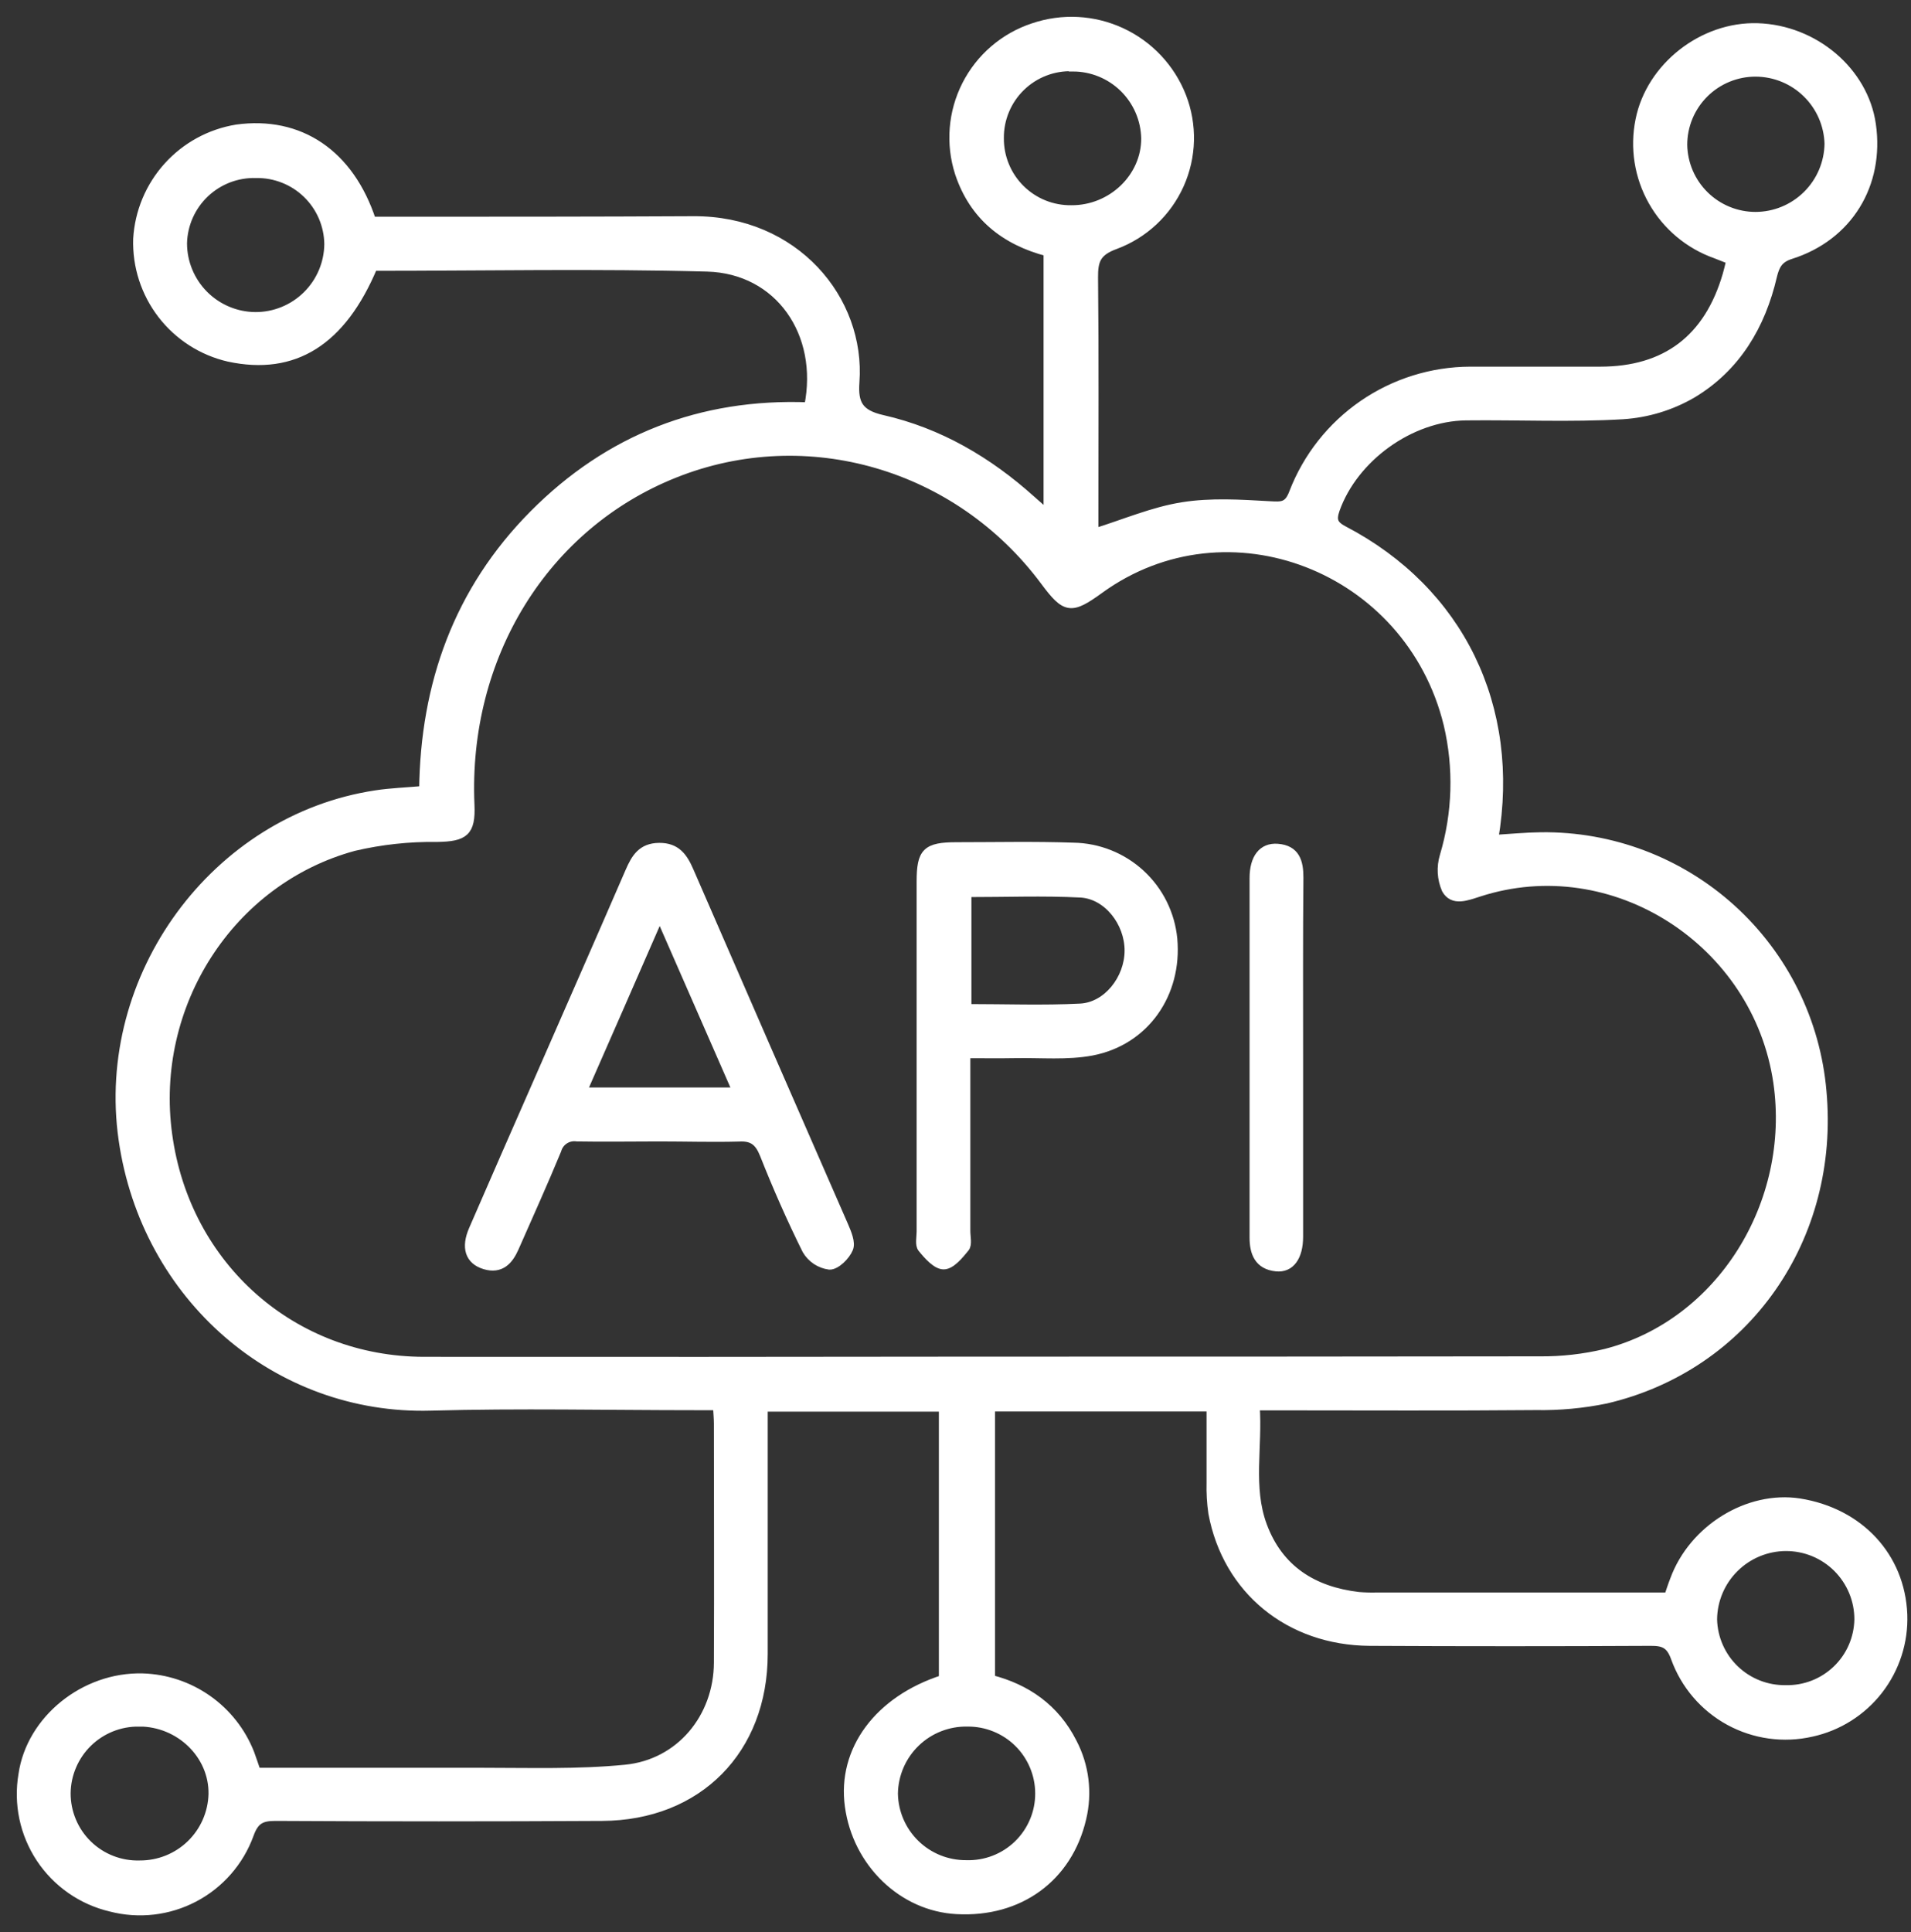 <svg xmlns="http://www.w3.org/2000/svg" width="91" height="92" viewBox="0 0 91 92" fill="none"><rect x="0" y="0" width="91" height="92" fill="#333333" stroke="none"/><path d="M12.22 84.365C15.821 84.365 19.4 84.365 22.976 84.365C25.235 84.365 27.532 84.441 29.786 84.218C32.39 83.961 34.186 81.763 34.195 79.159C34.212 75.368 34.195 71.578 34.195 67.787C34.195 67.55 34.172 67.31 34.15 66.94H33.152C28.938 66.94 24.721 66.844 20.51 66.962C13.2 67.166 6.926 61.779 5.847 54.252C4.737 46.51 10.234 38.985 17.9 37.827C18.617 37.717 19.346 37.694 20.159 37.621C20.216 32.573 21.812 28.11 25.399 24.492C28.986 20.874 33.395 19.157 38.496 19.354C39.203 15.869 37.098 12.824 33.675 12.731C28.373 12.587 23.066 12.694 17.778 12.694C16.278 16.267 14.005 17.688 10.895 17.021C9.627 16.73 8.5 16.007 7.706 14.977C6.912 13.946 6.501 12.672 6.542 11.372C6.618 10.091 7.127 8.874 7.987 7.921C8.846 6.968 10.004 6.337 11.271 6.13C14.27 5.717 16.66 7.31 17.71 10.519H18.73C23.492 10.519 28.252 10.519 33.011 10.494C37.852 10.463 41.019 14.264 40.725 18.196C40.649 19.227 40.914 19.704 42.013 19.956C44.719 20.569 47.063 21.947 49.125 23.803C49.343 23.998 49.566 24.19 49.894 24.481V12.005C47.835 11.471 46.352 10.279 45.674 8.242C45.226 6.854 45.346 5.345 46.007 4.045C46.668 2.745 47.816 1.759 49.202 1.302C50.579 0.833 52.084 0.913 53.403 1.525C54.723 2.137 55.755 3.235 56.286 4.59C56.548 5.263 56.673 5.981 56.655 6.703C56.637 7.424 56.475 8.135 56.179 8.794C55.883 9.452 55.46 10.045 54.932 10.539C54.405 11.031 53.785 11.415 53.108 11.666C52.224 11.988 52.08 12.4 52.088 13.219C52.128 16.948 52.105 20.676 52.105 24.407V25.368C53.557 24.916 54.902 24.334 56.306 24.111C57.658 23.893 59.074 23.984 60.458 24.063C61.045 24.097 61.342 24.116 61.587 23.456C62.244 21.754 63.399 20.29 64.901 19.255C66.404 18.221 68.183 17.663 70.007 17.657C72.069 17.657 74.131 17.657 76.196 17.657C79.323 17.657 81.345 16.126 82.229 13.089C82.289 12.889 82.334 12.68 82.407 12.386C82.17 12.296 81.933 12.2 81.69 12.104C80.42 11.653 79.355 10.758 78.692 9.585C78.028 8.412 77.811 7.038 78.08 5.717C78.586 3.175 81.085 1.223 83.695 1.305C86.404 1.39 88.763 3.395 89.127 5.923C89.539 8.776 88.023 11.268 85.269 12.137C84.704 12.315 84.543 12.64 84.421 13.134C83.873 15.502 82.681 17.501 80.585 18.755C79.573 19.343 78.438 19.687 77.269 19.761C74.792 19.908 72.298 19.786 69.813 19.815C67.143 19.846 64.469 21.806 63.599 24.255C63.421 24.766 63.508 24.986 63.983 25.238C69.519 28.127 72.219 33.666 71.146 39.951C71.897 39.906 72.64 39.832 73.38 39.824C76.732 39.782 79.975 41.009 82.46 43.259C84.944 45.509 86.486 48.616 86.774 51.955C87.415 58.946 83.144 65.07 76.47 66.626C75.373 66.851 74.254 66.954 73.134 66.934C69.073 66.971 65.008 66.948 60.946 66.948H59.785C59.927 68.886 59.452 70.798 60.133 72.634C60.904 74.716 62.531 75.741 64.694 75.995C64.997 76.02 65.301 76.027 65.604 76.018H79.444C79.546 75.721 79.631 75.453 79.727 75.213C80.619 72.781 83.252 71.165 85.689 71.541C88.554 71.999 90.511 74.109 90.624 76.865C90.672 78.165 90.261 79.439 89.465 80.467C88.668 81.494 87.536 82.209 86.266 82.486C84.937 82.79 83.543 82.597 82.346 81.945C81.149 81.292 80.233 80.223 79.769 78.941C79.535 78.278 79.218 78.156 78.603 78.159C74.145 78.182 69.687 78.182 65.228 78.159C61.384 78.134 58.424 75.699 57.74 72.038C57.671 71.558 57.643 71.074 57.656 70.589C57.656 69.411 57.656 68.236 57.656 67.002H47.182V79.941C48.877 80.374 50.25 81.32 51.077 82.955C51.661 84.068 51.82 85.355 51.526 86.576C50.868 89.401 48.538 91.096 45.561 90.932C42.979 90.799 40.798 88.698 40.431 85.986C40.067 83.325 41.824 80.938 44.908 79.944V67.008H36.358V68.007C36.358 71.585 36.358 75.163 36.358 78.741C36.358 83.311 33.251 86.472 28.673 86.494C23.487 86.523 18.301 86.523 13.115 86.494C12.451 86.494 12.132 86.644 11.883 87.342C11.411 88.639 10.472 89.713 9.25 90.355C8.027 90.997 6.61 91.16 5.274 90.813C3.901 90.491 2.702 89.657 1.922 88.481C1.143 87.305 0.841 85.876 1.079 84.486C1.455 81.868 4.017 79.797 6.791 79.871C7.902 79.905 8.979 80.264 9.889 80.904C10.798 81.543 11.501 82.435 11.909 83.469C12.013 83.752 12.107 84.034 12.22 84.365ZM46.753 64.79C55.608 64.79 64.463 64.79 73.304 64.776C74.364 64.787 75.422 64.667 76.453 64.42C81.961 63.008 85.472 57.266 84.644 51.535C83.673 44.855 76.835 40.411 70.417 42.496C69.852 42.674 69.191 42.953 68.852 42.346C68.634 41.845 68.601 41.282 68.759 40.759C69.37 38.718 69.433 36.553 68.943 34.48C67.112 27.003 58.455 23.65 52.365 28.065C50.995 29.059 50.741 29.02 49.736 27.667C45.623 22.142 38.437 20.041 32.141 22.546C25.927 25.015 22.083 31.248 22.394 38.324C22.45 39.623 22.111 39.864 20.815 39.886C19.484 39.866 18.156 40.01 16.86 40.313C10.951 41.914 7.152 47.857 8 54.02C8.847 60.285 13.931 64.787 20.188 64.799C29.044 64.806 37.899 64.803 46.753 64.79ZM46.072 82.003C45.618 81.993 45.167 82.074 44.745 82.239C44.322 82.404 43.936 82.652 43.61 82.967C43.283 83.282 43.022 83.658 42.842 84.075C42.661 84.491 42.565 84.939 42.558 85.393C42.573 86.296 42.944 87.156 43.59 87.787C44.235 88.418 45.104 88.769 46.007 88.763C46.461 88.778 46.913 88.702 47.337 88.538C47.761 88.375 48.147 88.127 48.473 87.811C48.799 87.494 49.057 87.115 49.233 86.696C49.409 86.277 49.498 85.827 49.495 85.373C49.493 84.927 49.402 84.485 49.228 84.074C49.055 83.663 48.802 83.29 48.484 82.977C48.166 82.664 47.789 82.417 47.375 82.25C46.961 82.082 46.518 81.999 46.072 82.003ZM6.616 82.003C6.168 81.998 5.723 82.08 5.308 82.246C4.892 82.413 4.513 82.659 4.192 82.972C3.872 83.284 3.616 83.657 3.44 84.069C3.263 84.48 3.169 84.922 3.164 85.37C3.161 85.826 3.251 86.277 3.427 86.697C3.602 87.117 3.861 87.498 4.187 87.816C4.513 88.134 4.9 88.383 5.325 88.548C5.749 88.713 6.203 88.791 6.658 88.777C7.561 88.782 8.431 88.433 9.08 87.805C9.729 87.176 10.106 86.318 10.129 85.415C10.16 83.551 8.556 81.995 6.616 82V82.003ZM80.145 6.901C80.162 7.805 80.532 8.666 81.177 9.299C81.822 9.933 82.69 10.289 83.594 10.29C84.512 10.288 85.392 9.925 86.045 9.279C86.698 8.633 87.07 7.757 87.082 6.839C87.055 5.934 86.678 5.076 86.031 4.444C85.385 3.812 84.518 3.455 83.613 3.449C83.159 3.446 82.708 3.534 82.287 3.706C81.866 3.878 81.483 4.132 81.161 4.453C80.839 4.774 80.583 5.155 80.408 5.575C80.234 5.995 80.144 6.446 80.145 6.901ZM12.194 8.276C11.748 8.263 11.303 8.338 10.886 8.497C10.469 8.657 10.087 8.897 9.763 9.204C9.439 9.511 9.179 9.879 8.997 10.287C8.816 10.695 8.717 11.135 8.706 11.581C8.706 12.499 9.07 13.379 9.716 14.03C10.362 14.681 11.24 15.051 12.157 15.058C13.075 15.062 13.957 14.702 14.61 14.057C15.263 13.413 15.635 12.536 15.643 11.618C15.637 11.172 15.542 10.731 15.366 10.322C15.189 9.912 14.933 9.541 14.612 9.231C14.292 8.92 13.913 8.676 13.498 8.513C13.083 8.349 12.64 8.268 12.194 8.276ZM51.089 3.192C50.634 3.175 50.181 3.25 49.757 3.413C49.333 3.576 48.946 3.823 48.62 4.14C48.294 4.457 48.036 4.837 47.861 5.257C47.686 5.676 47.598 6.127 47.603 6.582C47.6 7.029 47.686 7.473 47.857 7.887C48.028 8.302 48.279 8.677 48.597 8.993C48.915 9.309 49.292 9.558 49.707 9.726C50.123 9.894 50.567 9.977 51.015 9.971C52.944 9.985 54.554 8.434 54.543 6.582C54.523 5.679 54.15 4.819 53.505 4.188C52.859 3.557 51.992 3.203 51.089 3.203V3.192ZM85.04 80.43C85.486 80.44 85.93 80.361 86.346 80.199C86.762 80.037 87.141 79.794 87.463 79.484C87.785 79.175 88.043 78.805 88.221 78.396C88.399 77.987 88.495 77.546 88.503 77.1C88.504 76.645 88.415 76.195 88.241 75.776C88.067 75.356 87.812 74.975 87.491 74.653C87.169 74.332 86.787 74.078 86.367 73.905C85.947 73.732 85.497 73.644 85.043 73.645C84.126 73.649 83.247 74.013 82.596 74.66C81.945 75.306 81.575 76.183 81.566 77.1C81.588 78.001 81.966 78.857 82.616 79.481C83.267 80.105 84.138 80.446 85.04 80.43Z" fill="white"></path><path d="M31.386 54.144C30.083 54.144 28.778 54.167 27.476 54.144C27.271 54.113 27.061 54.158 26.886 54.271C26.712 54.384 26.585 54.557 26.53 54.757C25.883 56.322 25.188 57.864 24.502 59.418C24.236 60.017 23.841 60.457 23.09 60.234C22.338 60.011 22.155 59.387 22.525 58.539C23.533 56.209 24.558 53.885 25.578 51.557C27.044 48.204 28.518 44.857 29.973 41.499C30.256 40.846 30.558 40.338 31.386 40.33C32.213 40.321 32.546 40.81 32.829 41.459C35.277 47.092 37.731 52.721 40.193 58.347C40.342 58.695 40.546 59.161 40.424 59.446C40.277 59.802 39.814 60.257 39.498 60.248C39.272 60.218 39.055 60.137 38.865 60.011C38.676 59.884 38.517 59.716 38.402 59.52C37.662 58.031 36.989 56.5 36.379 54.958C36.139 54.362 35.843 54.111 35.182 54.15C33.936 54.184 32.673 54.144 31.386 54.144ZM35.086 51.975L31.414 43.589C30.154 46.476 28.968 49.187 27.742 51.975H35.086Z" fill="white"></path><path d="M46.007 50.181V58.612C46.007 58.895 46.097 59.239 45.962 59.412C45.679 59.762 45.289 60.234 44.939 60.236C44.589 60.239 44.182 59.776 43.902 59.431C43.767 59.262 43.849 58.906 43.849 58.635V41.976C43.849 40.563 44.109 40.298 45.56 40.298C47.408 40.298 49.261 40.255 51.108 40.32C52.301 40.337 53.446 40.794 54.323 41.603C55.201 42.412 55.748 43.516 55.862 44.704C56.096 47.306 54.534 49.571 51.989 50.057C50.814 50.277 49.574 50.156 48.362 50.178C47.614 50.192 46.863 50.181 46.007 50.181ZM46.058 42.509V48.003C47.885 48.003 49.667 48.071 51.441 47.981C52.726 47.916 53.749 46.602 53.752 45.261C53.755 43.919 52.738 42.6 51.45 42.532C49.676 42.442 47.894 42.512 46.058 42.512V42.509Z" fill="white"></path><path d="M61.853 50.422C61.853 53.246 61.853 56.064 61.853 58.876C61.853 59.839 61.449 60.404 60.768 60.33C59.938 60.243 59.7 59.658 59.703 58.904C59.703 53.208 59.703 47.511 59.703 41.812C59.703 40.852 60.118 40.318 60.833 40.372C61.7 40.437 61.87 41.033 61.867 41.784C61.841 44.657 61.853 47.535 61.853 50.422Z" fill="white"></path><path d="M12.22 84.365C15.821 84.365 19.4 84.365 22.976 84.365C25.235 84.365 27.532 84.441 29.786 84.218C32.39 83.961 34.186 81.763 34.195 79.159C34.212 75.368 34.195 71.578 34.195 67.787C34.195 67.55 34.172 67.31 34.15 66.94H33.152C28.938 66.94 24.721 66.844 20.51 66.962C13.2 67.166 6.926 61.779 5.847 54.252C4.737 46.51 10.234 38.985 17.9 37.827C18.617 37.717 19.346 37.694 20.159 37.621C20.216 32.573 21.812 28.11 25.399 24.492C28.986 20.874 33.395 19.157 38.496 19.354C39.203 15.869 37.098 12.824 33.675 12.731C28.373 12.587 23.066 12.694 17.778 12.694C16.278 16.267 14.005 17.688 10.895 17.021C9.627 16.73 8.5 16.007 7.706 14.977C6.912 13.946 6.501 12.672 6.542 11.372C6.618 10.091 7.127 8.874 7.987 7.921C8.846 6.968 10.004 6.337 11.271 6.13C14.27 5.717 16.66 7.31 17.71 10.519H18.73C23.492 10.519 28.252 10.519 33.011 10.494C37.852 10.463 41.019 14.264 40.725 18.196C40.649 19.227 40.914 19.704 42.013 19.956C44.719 20.569 47.063 21.947 49.125 23.803C49.343 23.998 49.566 24.19 49.894 24.481V12.005C47.835 11.471 46.352 10.279 45.674 8.242C45.226 6.854 45.346 5.345 46.007 4.045C46.668 2.745 47.816 1.759 49.202 1.302C50.579 0.833 52.084 0.913 53.403 1.525C54.723 2.137 55.755 3.235 56.286 4.59C56.548 5.263 56.673 5.981 56.655 6.703C56.637 7.424 56.475 8.135 56.179 8.794C55.883 9.452 55.46 10.045 54.932 10.539C54.405 11.031 53.785 11.415 53.108 11.666C52.224 11.988 52.08 12.4 52.088 13.219C52.128 16.948 52.105 20.676 52.105 24.407V25.368C53.557 24.916 54.902 24.334 56.306 24.111C57.658 23.893 59.074 23.984 60.458 24.063C61.045 24.097 61.342 24.116 61.587 23.456C62.244 21.754 63.399 20.29 64.901 19.255C66.404 18.221 68.183 17.663 70.007 17.657C72.069 17.657 74.131 17.657 76.196 17.657C79.323 17.657 81.345 16.126 82.229 13.089C82.289 12.889 82.334 12.68 82.407 12.386C82.17 12.296 81.933 12.2 81.69 12.104C80.42 11.653 79.355 10.758 78.692 9.585C78.028 8.412 77.811 7.038 78.08 5.717C78.586 3.175 81.085 1.223 83.695 1.305C86.404 1.39 88.763 3.395 89.127 5.923C89.539 8.776 88.023 11.268 85.269 12.137C84.704 12.315 84.543 12.64 84.421 13.134C83.873 15.502 82.681 17.501 80.585 18.755C79.573 19.343 78.438 19.687 77.269 19.761C74.792 19.908 72.298 19.786 69.813 19.815C67.143 19.846 64.469 21.806 63.599 24.255C63.421 24.766 63.508 24.986 63.983 25.238C69.519 28.127 72.219 33.666 71.146 39.951C71.897 39.906 72.64 39.832 73.38 39.824C76.732 39.782 79.975 41.009 82.46 43.259C84.944 45.509 86.486 48.616 86.774 51.955C87.415 58.946 83.144 65.07 76.47 66.626C75.373 66.851 74.254 66.954 73.134 66.934C69.073 66.971 65.008 66.948 60.946 66.948H59.785C59.927 68.886 59.452 70.798 60.133 72.634C60.904 74.716 62.531 75.741 64.694 75.995C64.997 76.02 65.301 76.027 65.604 76.018H79.444C79.546 75.721 79.631 75.453 79.727 75.213C80.619 72.781 83.252 71.165 85.689 71.541C88.554 71.999 90.511 74.109 90.624 76.865C90.672 78.165 90.261 79.439 89.465 80.467C88.668 81.494 87.536 82.209 86.266 82.486C84.937 82.79 83.543 82.597 82.346 81.945C81.149 81.292 80.233 80.223 79.769 78.941C79.535 78.278 79.218 78.156 78.603 78.159C74.145 78.182 69.687 78.182 65.228 78.159C61.384 78.134 58.424 75.699 57.74 72.038C57.671 71.558 57.643 71.074 57.656 70.589C57.656 69.411 57.656 68.236 57.656 67.002H47.182V79.941C48.877 80.374 50.25 81.32 51.077 82.955C51.661 84.068 51.82 85.355 51.526 86.576C50.868 89.401 48.538 91.096 45.561 90.932C42.979 90.799 40.798 88.698 40.431 85.986C40.067 83.325 41.824 80.938 44.908 79.944V67.008H36.358V68.007C36.358 71.585 36.358 75.163 36.358 78.741C36.358 83.311 33.251 86.472 28.673 86.494C23.487 86.523 18.301 86.523 13.115 86.494C12.451 86.494 12.132 86.644 11.883 87.342C11.411 88.639 10.472 89.713 9.25 90.355C8.027 90.997 6.61 91.16 5.274 90.813C3.901 90.491 2.702 89.657 1.922 88.481C1.143 87.305 0.841 85.876 1.079 84.486C1.455 81.868 4.017 79.797 6.791 79.871C7.902 79.905 8.979 80.264 9.889 80.904C10.798 81.543 11.501 82.435 11.909 83.469C12.013 83.752 12.107 84.034 12.22 84.365ZM46.753 64.79C55.608 64.79 64.463 64.79 73.304 64.776C74.364 64.787 75.422 64.667 76.453 64.42C81.961 63.008 85.472 57.266 84.644 51.535C83.673 44.855 76.835 40.411 70.417 42.496C69.852 42.674 69.191 42.953 68.852 42.346C68.634 41.845 68.601 41.282 68.759 40.759C69.37 38.718 69.433 36.553 68.943 34.48C67.112 27.003 58.455 23.65 52.365 28.065C50.995 29.059 50.741 29.02 49.736 27.667C45.623 22.142 38.437 20.041 32.141 22.546C25.927 25.015 22.083 31.248 22.394 38.324C22.45 39.623 22.111 39.864 20.815 39.886C19.484 39.866 18.156 40.01 16.86 40.313C10.951 41.914 7.152 47.857 8 54.02C8.847 60.285 13.931 64.787 20.188 64.799C29.044 64.806 37.899 64.803 46.753 64.79ZM46.072 82.003C45.618 81.993 45.167 82.074 44.745 82.239C44.322 82.404 43.936 82.652 43.61 82.967C43.283 83.282 43.022 83.658 42.842 84.075C42.661 84.491 42.565 84.939 42.558 85.393C42.573 86.296 42.944 87.156 43.59 87.787C44.235 88.418 45.104 88.769 46.007 88.763C46.461 88.778 46.913 88.702 47.337 88.538C47.761 88.375 48.147 88.127 48.473 87.811C48.799 87.494 49.057 87.115 49.233 86.696C49.409 86.277 49.498 85.827 49.495 85.373C49.493 84.927 49.402 84.485 49.228 84.074C49.055 83.663 48.802 83.29 48.484 82.977C48.166 82.664 47.789 82.417 47.375 82.25C46.961 82.082 46.518 81.999 46.072 82.003ZM6.616 82.003C6.168 81.998 5.723 82.08 5.308 82.246C4.892 82.413 4.513 82.659 4.192 82.972C3.872 83.284 3.616 83.657 3.44 84.069C3.263 84.48 3.169 84.922 3.164 85.37C3.161 85.826 3.251 86.277 3.427 86.697C3.602 87.117 3.861 87.498 4.187 87.816C4.513 88.134 4.9 88.383 5.325 88.548C5.749 88.713 6.203 88.791 6.658 88.777C7.561 88.782 8.431 88.433 9.08 87.805C9.729 87.176 10.106 86.318 10.129 85.415C10.16 83.551 8.556 81.995 6.616 82V82.003ZM80.145 6.901C80.162 7.805 80.532 8.666 81.177 9.299C81.822 9.933 82.69 10.289 83.594 10.29C84.512 10.288 85.392 9.925 86.045 9.279C86.698 8.633 87.07 7.757 87.082 6.839C87.055 5.934 86.678 5.076 86.031 4.444C85.385 3.812 84.518 3.455 83.613 3.449C83.159 3.446 82.708 3.534 82.287 3.706C81.866 3.878 81.483 4.132 81.161 4.453C80.839 4.774 80.583 5.155 80.408 5.575C80.234 5.995 80.144 6.446 80.145 6.901ZM12.194 8.276C11.748 8.263 11.303 8.338 10.886 8.497C10.469 8.657 10.087 8.897 9.763 9.204C9.439 9.511 9.179 9.879 8.997 10.287C8.816 10.695 8.717 11.135 8.706 11.581C8.706 12.499 9.07 13.379 9.716 14.03C10.362 14.681 11.24 15.051 12.157 15.058C13.075 15.062 13.957 14.702 14.61 14.057C15.263 13.413 15.635 12.536 15.643 11.618C15.637 11.172 15.542 10.731 15.366 10.322C15.189 9.912 14.933 9.541 14.612 9.231C14.292 8.92 13.913 8.676 13.498 8.513C13.083 8.349 12.64 8.268 12.194 8.276ZM51.089 3.192C50.634 3.175 50.181 3.25 49.757 3.413C49.333 3.576 48.946 3.823 48.62 4.14C48.294 4.457 48.036 4.837 47.861 5.257C47.686 5.676 47.598 6.127 47.603 6.582C47.6 7.029 47.686 7.473 47.857 7.887C48.028 8.302 48.279 8.677 48.597 8.993C48.915 9.309 49.292 9.558 49.707 9.726C50.123 9.894 50.567 9.977 51.015 9.971C52.944 9.985 54.554 8.434 54.543 6.582C54.523 5.679 54.15 4.819 53.505 4.188C52.859 3.557 51.992 3.203 51.089 3.203V3.192ZM85.04 80.43C85.486 80.44 85.93 80.361 86.346 80.199C86.762 80.037 87.141 79.794 87.463 79.484C87.785 79.175 88.043 78.805 88.221 78.396C88.399 77.987 88.495 77.546 88.503 77.1C88.504 76.645 88.415 76.195 88.241 75.776C88.067 75.356 87.812 74.975 87.491 74.653C87.169 74.332 86.787 74.078 86.367 73.905C85.947 73.732 85.497 73.644 85.043 73.645C84.126 73.649 83.247 74.013 82.596 74.66C81.945 75.306 81.575 76.183 81.566 77.1C81.588 78.001 81.966 78.857 82.616 79.481C83.267 80.105 84.138 80.446 85.04 80.43Z" stroke="white" stroke-width="0.4"></path><path d="M31.386 54.144C30.083 54.144 28.778 54.167 27.476 54.144C27.271 54.113 27.061 54.158 26.886 54.271C26.712 54.384 26.585 54.557 26.53 54.757C25.883 56.322 25.188 57.864 24.502 59.418C24.236 60.017 23.841 60.457 23.09 60.234C22.338 60.011 22.155 59.387 22.525 58.539C23.533 56.209 24.558 53.885 25.578 51.557C27.044 48.204 28.518 44.857 29.973 41.499C30.256 40.846 30.558 40.338 31.386 40.33C32.213 40.321 32.546 40.81 32.829 41.459C35.277 47.092 37.731 52.721 40.193 58.347C40.342 58.695 40.546 59.161 40.424 59.446C40.277 59.802 39.814 60.257 39.498 60.248C39.272 60.218 39.055 60.137 38.865 60.011C38.676 59.884 38.517 59.716 38.402 59.52C37.662 58.031 36.989 56.5 36.379 54.958C36.139 54.362 35.843 54.111 35.182 54.15C33.936 54.184 32.673 54.144 31.386 54.144ZM35.086 51.975L31.414 43.589C30.154 46.476 28.968 49.187 27.742 51.975H35.086Z" stroke="white" stroke-width="0.4"></path><path d="M46.007 50.181V58.612C46.007 58.895 46.097 59.239 45.962 59.412C45.679 59.762 45.289 60.234 44.939 60.236C44.589 60.239 44.182 59.776 43.902 59.431C43.767 59.262 43.849 58.906 43.849 58.635V41.976C43.849 40.563 44.109 40.298 45.56 40.298C47.408 40.298 49.261 40.255 51.108 40.32C52.301 40.337 53.446 40.794 54.323 41.603C55.201 42.412 55.748 43.516 55.862 44.704C56.096 47.306 54.534 49.571 51.989 50.057C50.814 50.277 49.574 50.156 48.362 50.178C47.614 50.192 46.863 50.181 46.007 50.181ZM46.058 42.509V48.003C47.885 48.003 49.667 48.071 51.441 47.981C52.726 47.916 53.749 46.602 53.752 45.261C53.755 43.919 52.738 42.6 51.45 42.532C49.676 42.442 47.894 42.512 46.058 42.512V42.509Z" stroke="white" stroke-width="0.4"></path><path d="M61.853 50.422C61.853 53.246 61.853 56.064 61.853 58.876C61.853 59.839 61.449 60.404 60.768 60.33C59.938 60.243 59.7 59.658 59.703 58.904C59.703 53.208 59.703 47.511 59.703 41.812C59.703 40.852 60.118 40.318 60.833 40.372C61.7 40.437 61.87 41.033 61.867 41.784C61.841 44.657 61.853 47.535 61.853 50.422Z" stroke="white" stroke-width="0.4"></path></svg>